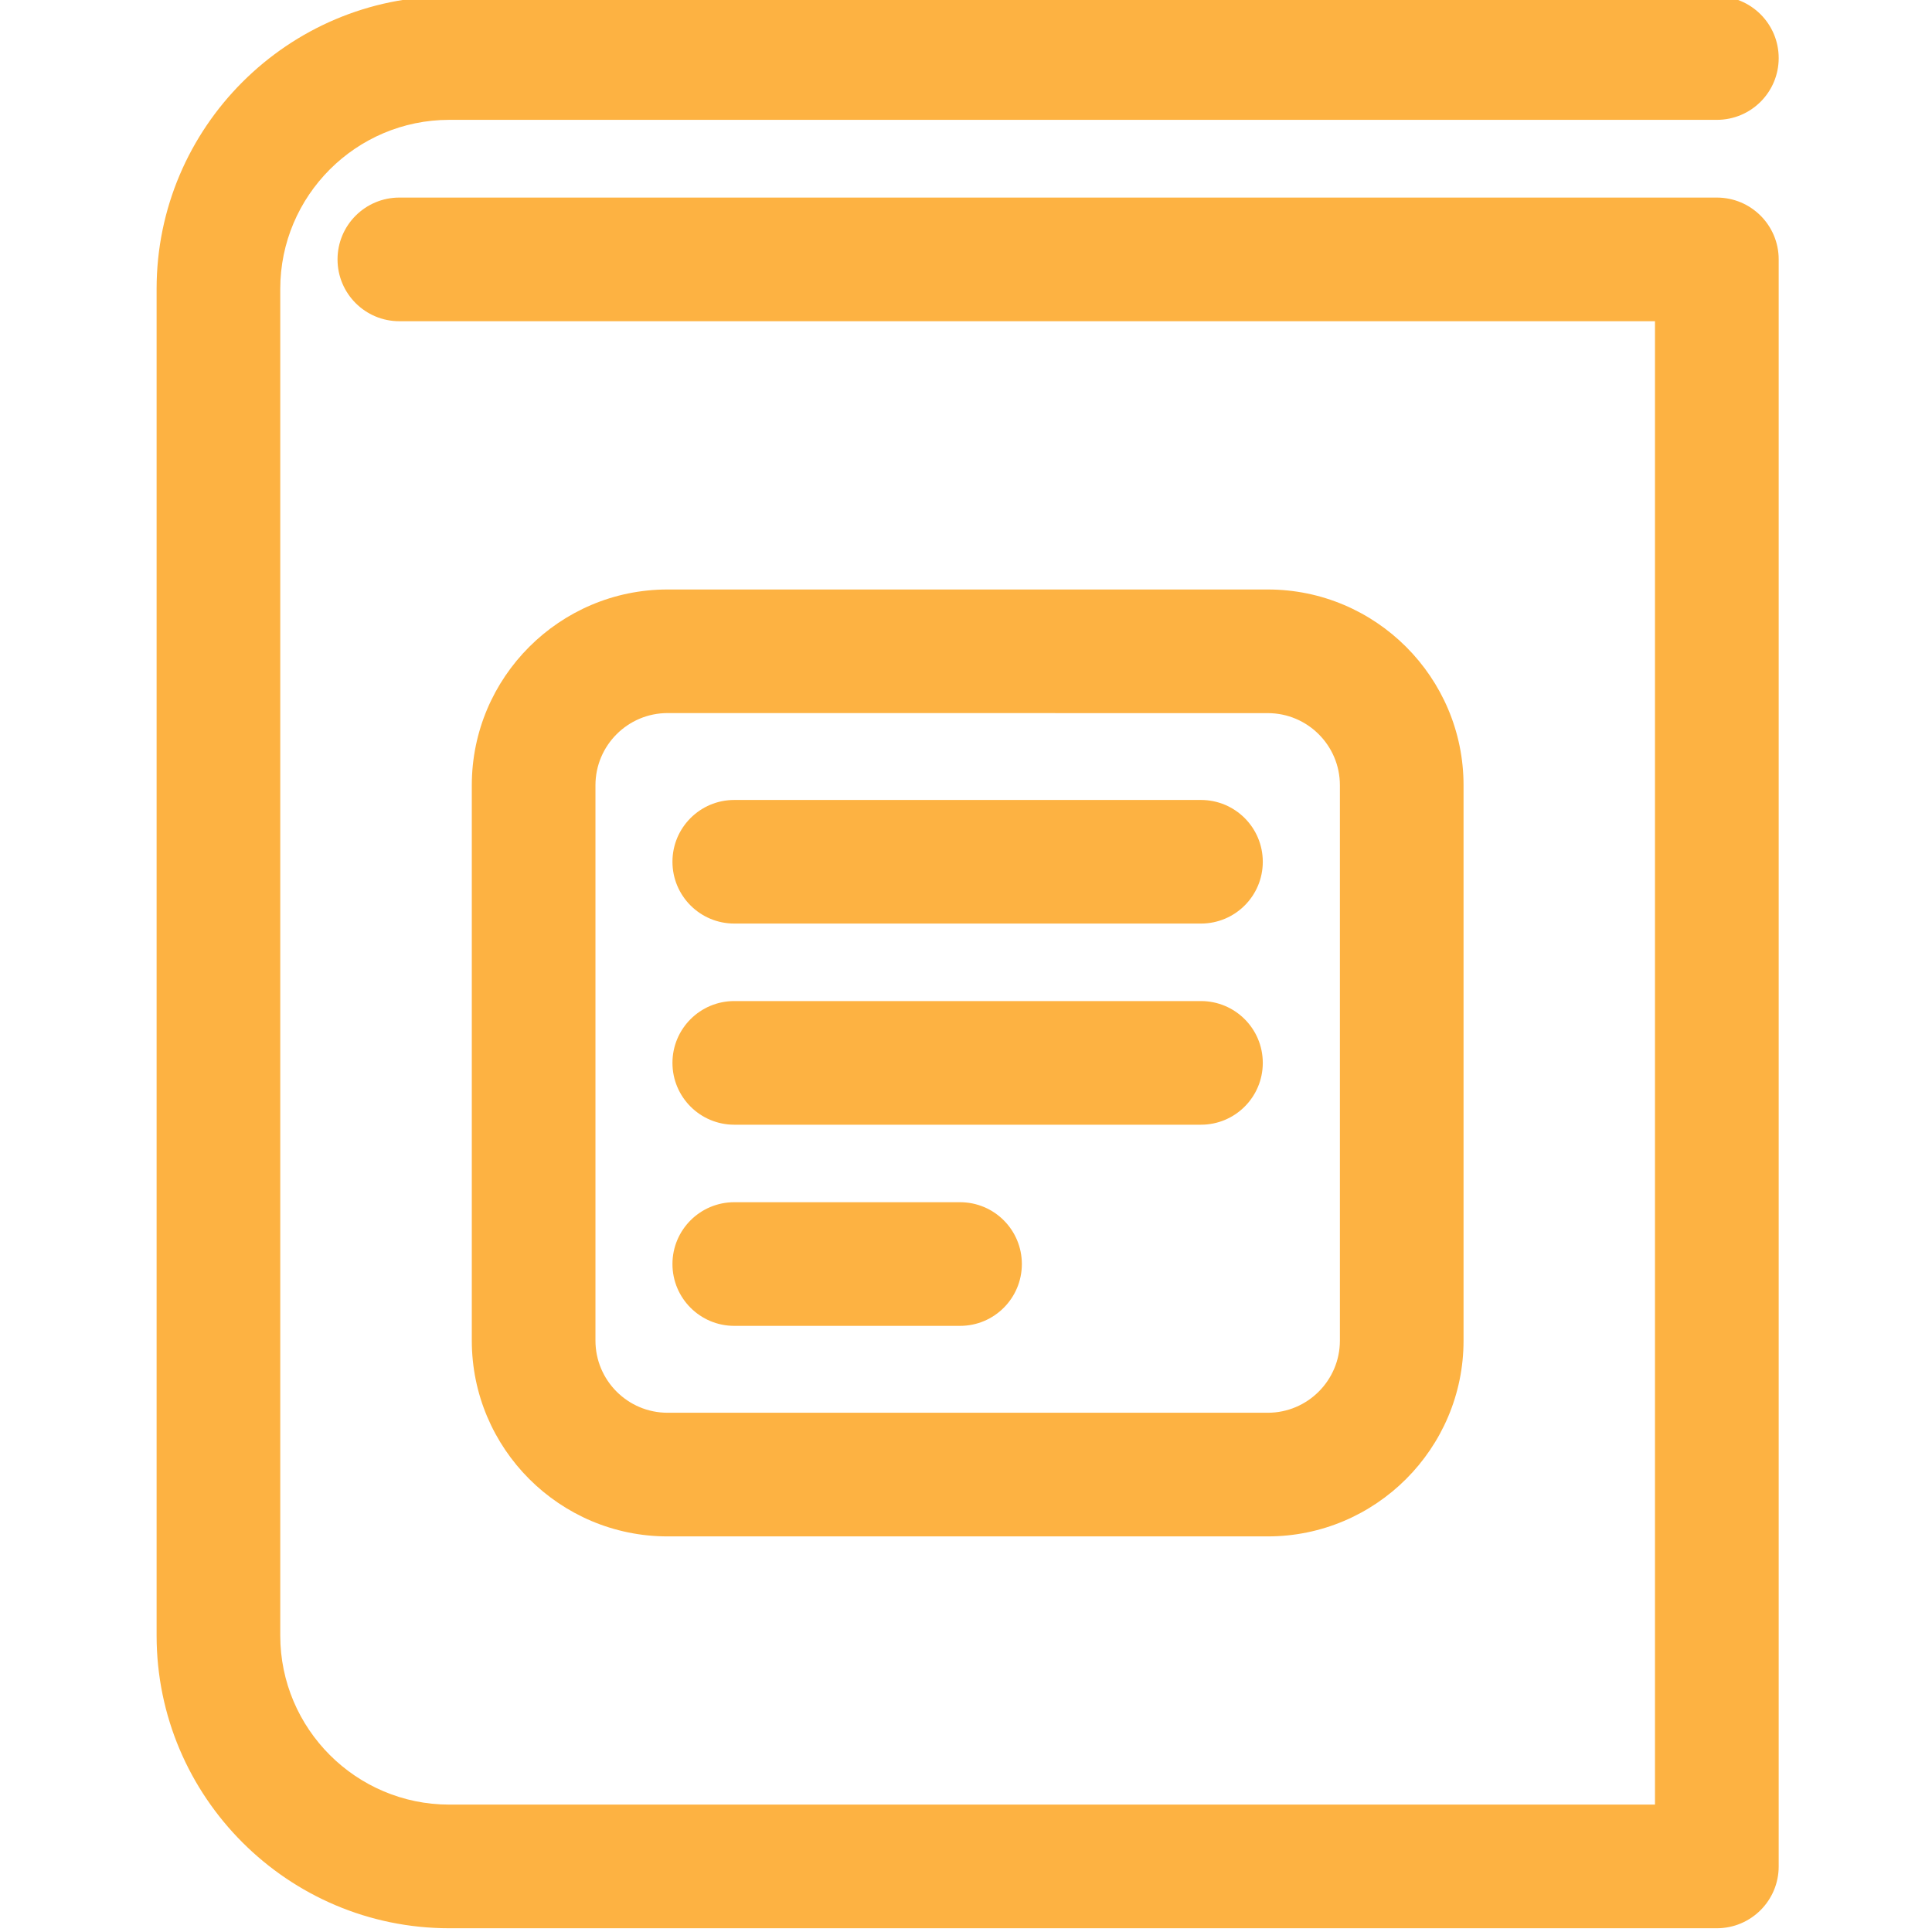 <svg width="34" height="34" viewBox="0 0 34 34" fill="none" xmlns="http://www.w3.org/2000/svg">
<g clip-path="url(#clip0_2096_22704)">
<path d="M30.214 33.934H7.907C5.067 33.934 2.756 31.623 2.756 28.783V5.083C2.756 2.244 5.067 -0.066 7.907 -0.066H30.214C30.815 -0.066 31.302 0.42 31.302 1.022C31.302 1.623 30.815 2.109 30.214 2.109H7.907C6.267 2.109 4.932 3.444 4.932 5.084V28.783C4.932 30.423 6.267 31.758 7.907 31.758H29.125V5.653H7.028C6.427 5.653 5.94 5.166 5.94 4.565C5.94 3.964 6.427 3.477 7.028 3.477H30.214C30.815 3.477 31.302 3.964 31.302 4.565V32.846C31.302 33.447 30.814 33.934 30.214 33.934Z" fill="#FDB242"/>
<path d="M21.135 16.253H12.922C12.321 16.253 11.834 15.767 11.834 15.165C11.834 14.565 12.321 14.078 12.922 14.078H21.134C21.736 14.078 22.223 14.565 22.223 15.166C22.223 15.767 21.736 16.253 21.135 16.253Z" fill="#FDB242"/>
<path d="M21.135 19.793H12.922C12.321 19.793 11.834 19.306 11.834 18.705C11.834 18.104 12.321 17.617 12.922 17.617H21.134C21.736 17.617 22.223 18.104 22.223 18.705C22.223 19.306 21.736 19.793 21.135 19.793Z" fill="#FDB242"/>
<path d="M16.896 23.333H12.922C12.321 23.333 11.834 22.846 11.834 22.245C11.834 21.644 12.321 21.157 12.922 21.157H16.895C17.496 21.157 17.983 21.644 17.983 22.245C17.983 22.846 17.496 23.333 16.896 23.333Z" fill="#FDB242"/>
<path d="M22.311 27.038H11.748C9.848 27.038 8.303 25.492 8.303 23.592V13.819C8.303 11.919 9.849 10.374 11.748 10.374H22.311C24.21 10.374 25.756 11.919 25.756 13.819V23.593C25.756 25.492 24.21 27.038 22.311 27.038ZM11.748 12.549C11.048 12.549 10.479 13.119 10.479 13.819V23.592C10.479 24.293 11.048 24.862 11.748 24.862H22.311C23.011 24.862 23.58 24.292 23.58 23.592V13.819C23.58 13.119 23.011 12.55 22.311 12.55L11.748 12.549Z" fill="#FDB242"/>
</g>
<defs>
<clipPath id="clip0_2096_22704">
<rect width="33.934" height="34" fill="white"/>
</clipPath>
</defs>
</svg>
